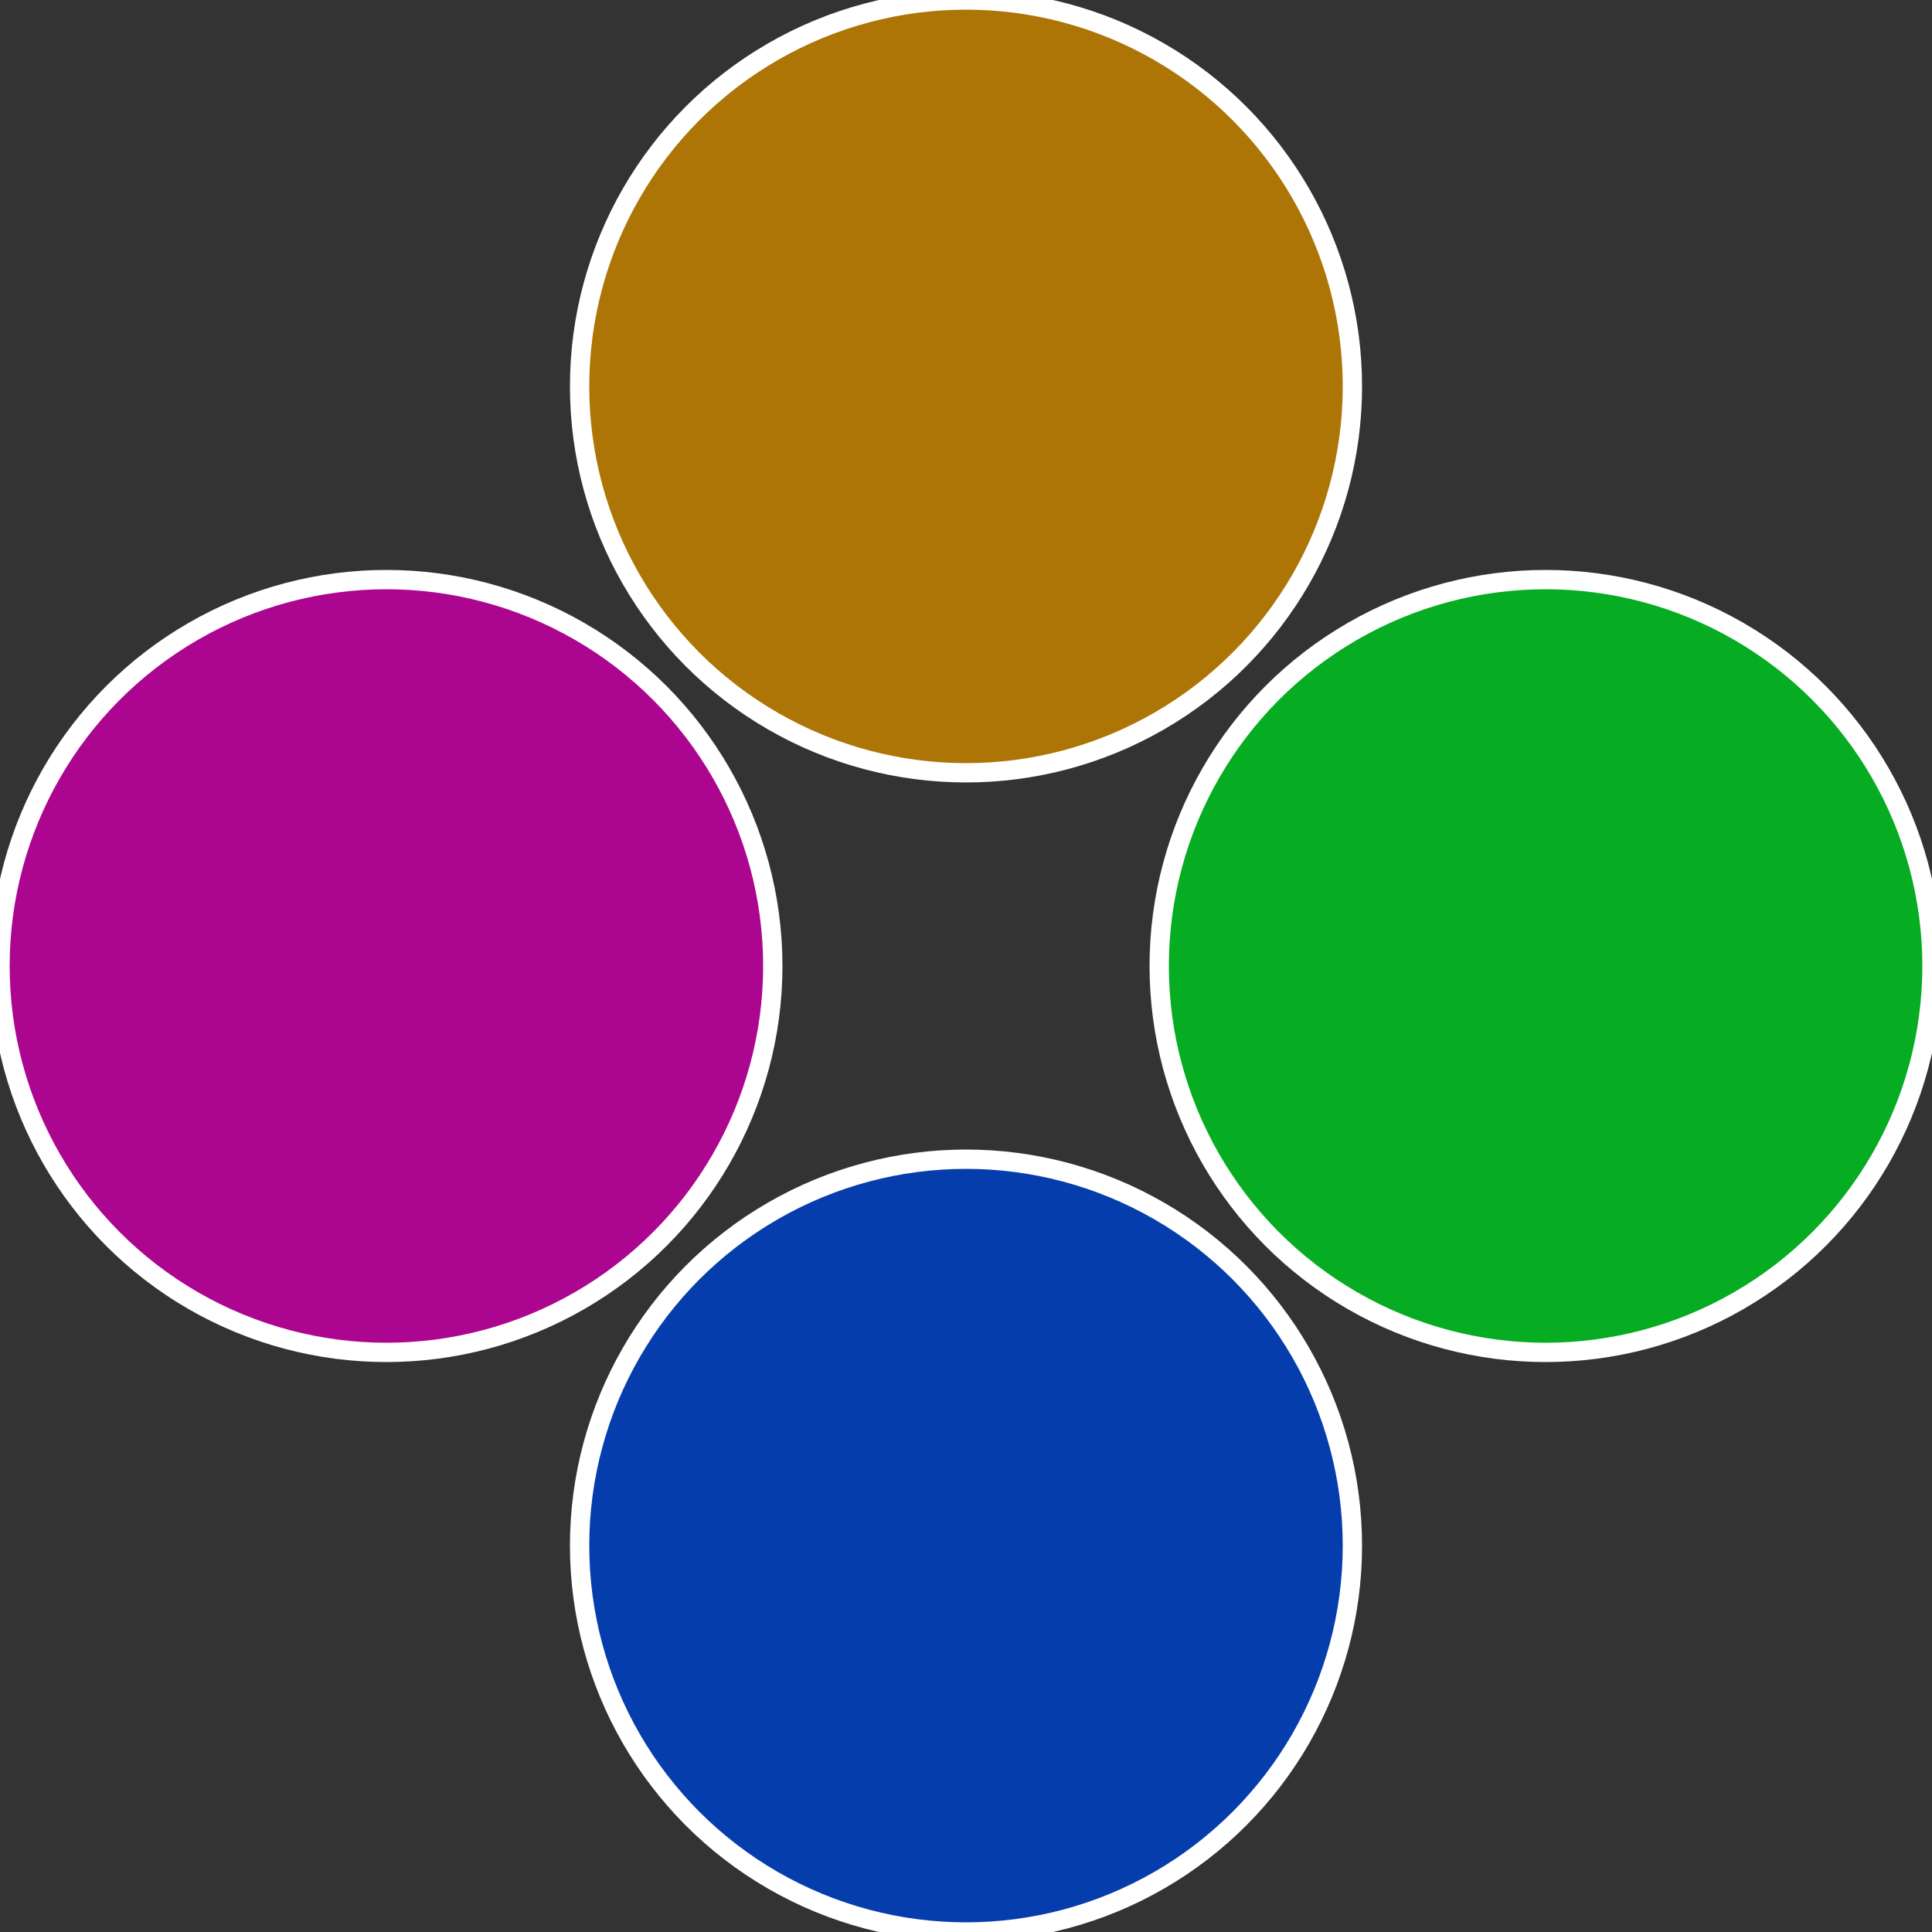 <?xml version="1.0" standalone="no"?>
<svg width="500" height="500" viewBox="-1 -1 2 2" xmlns="http://www.w3.org/2000/svg">
 
                <rect x="-1" y="-1" width="2" height="2" fill="#333333" stroke="none"/>
 
                <circle cx="0.6" cy="0" r="0.4" fill="#06ac22" stroke="#fff" stroke-width="1%" />
             
                <circle cx="3.6739403974421E-17" cy="0.6" r="0.4" fill="#063dac" stroke="#fff" stroke-width="1%" />
             
                <circle cx="-0.6" cy="7.3478807948841E-17" r="0.4" fill="#ac0690" stroke="#fff" stroke-width="1%" />
             
                <circle cx="-1.1021821192326E-16" cy="-0.6" r="0.4" fill="#ac7506" stroke="#fff" stroke-width="1%" />
            </svg>
